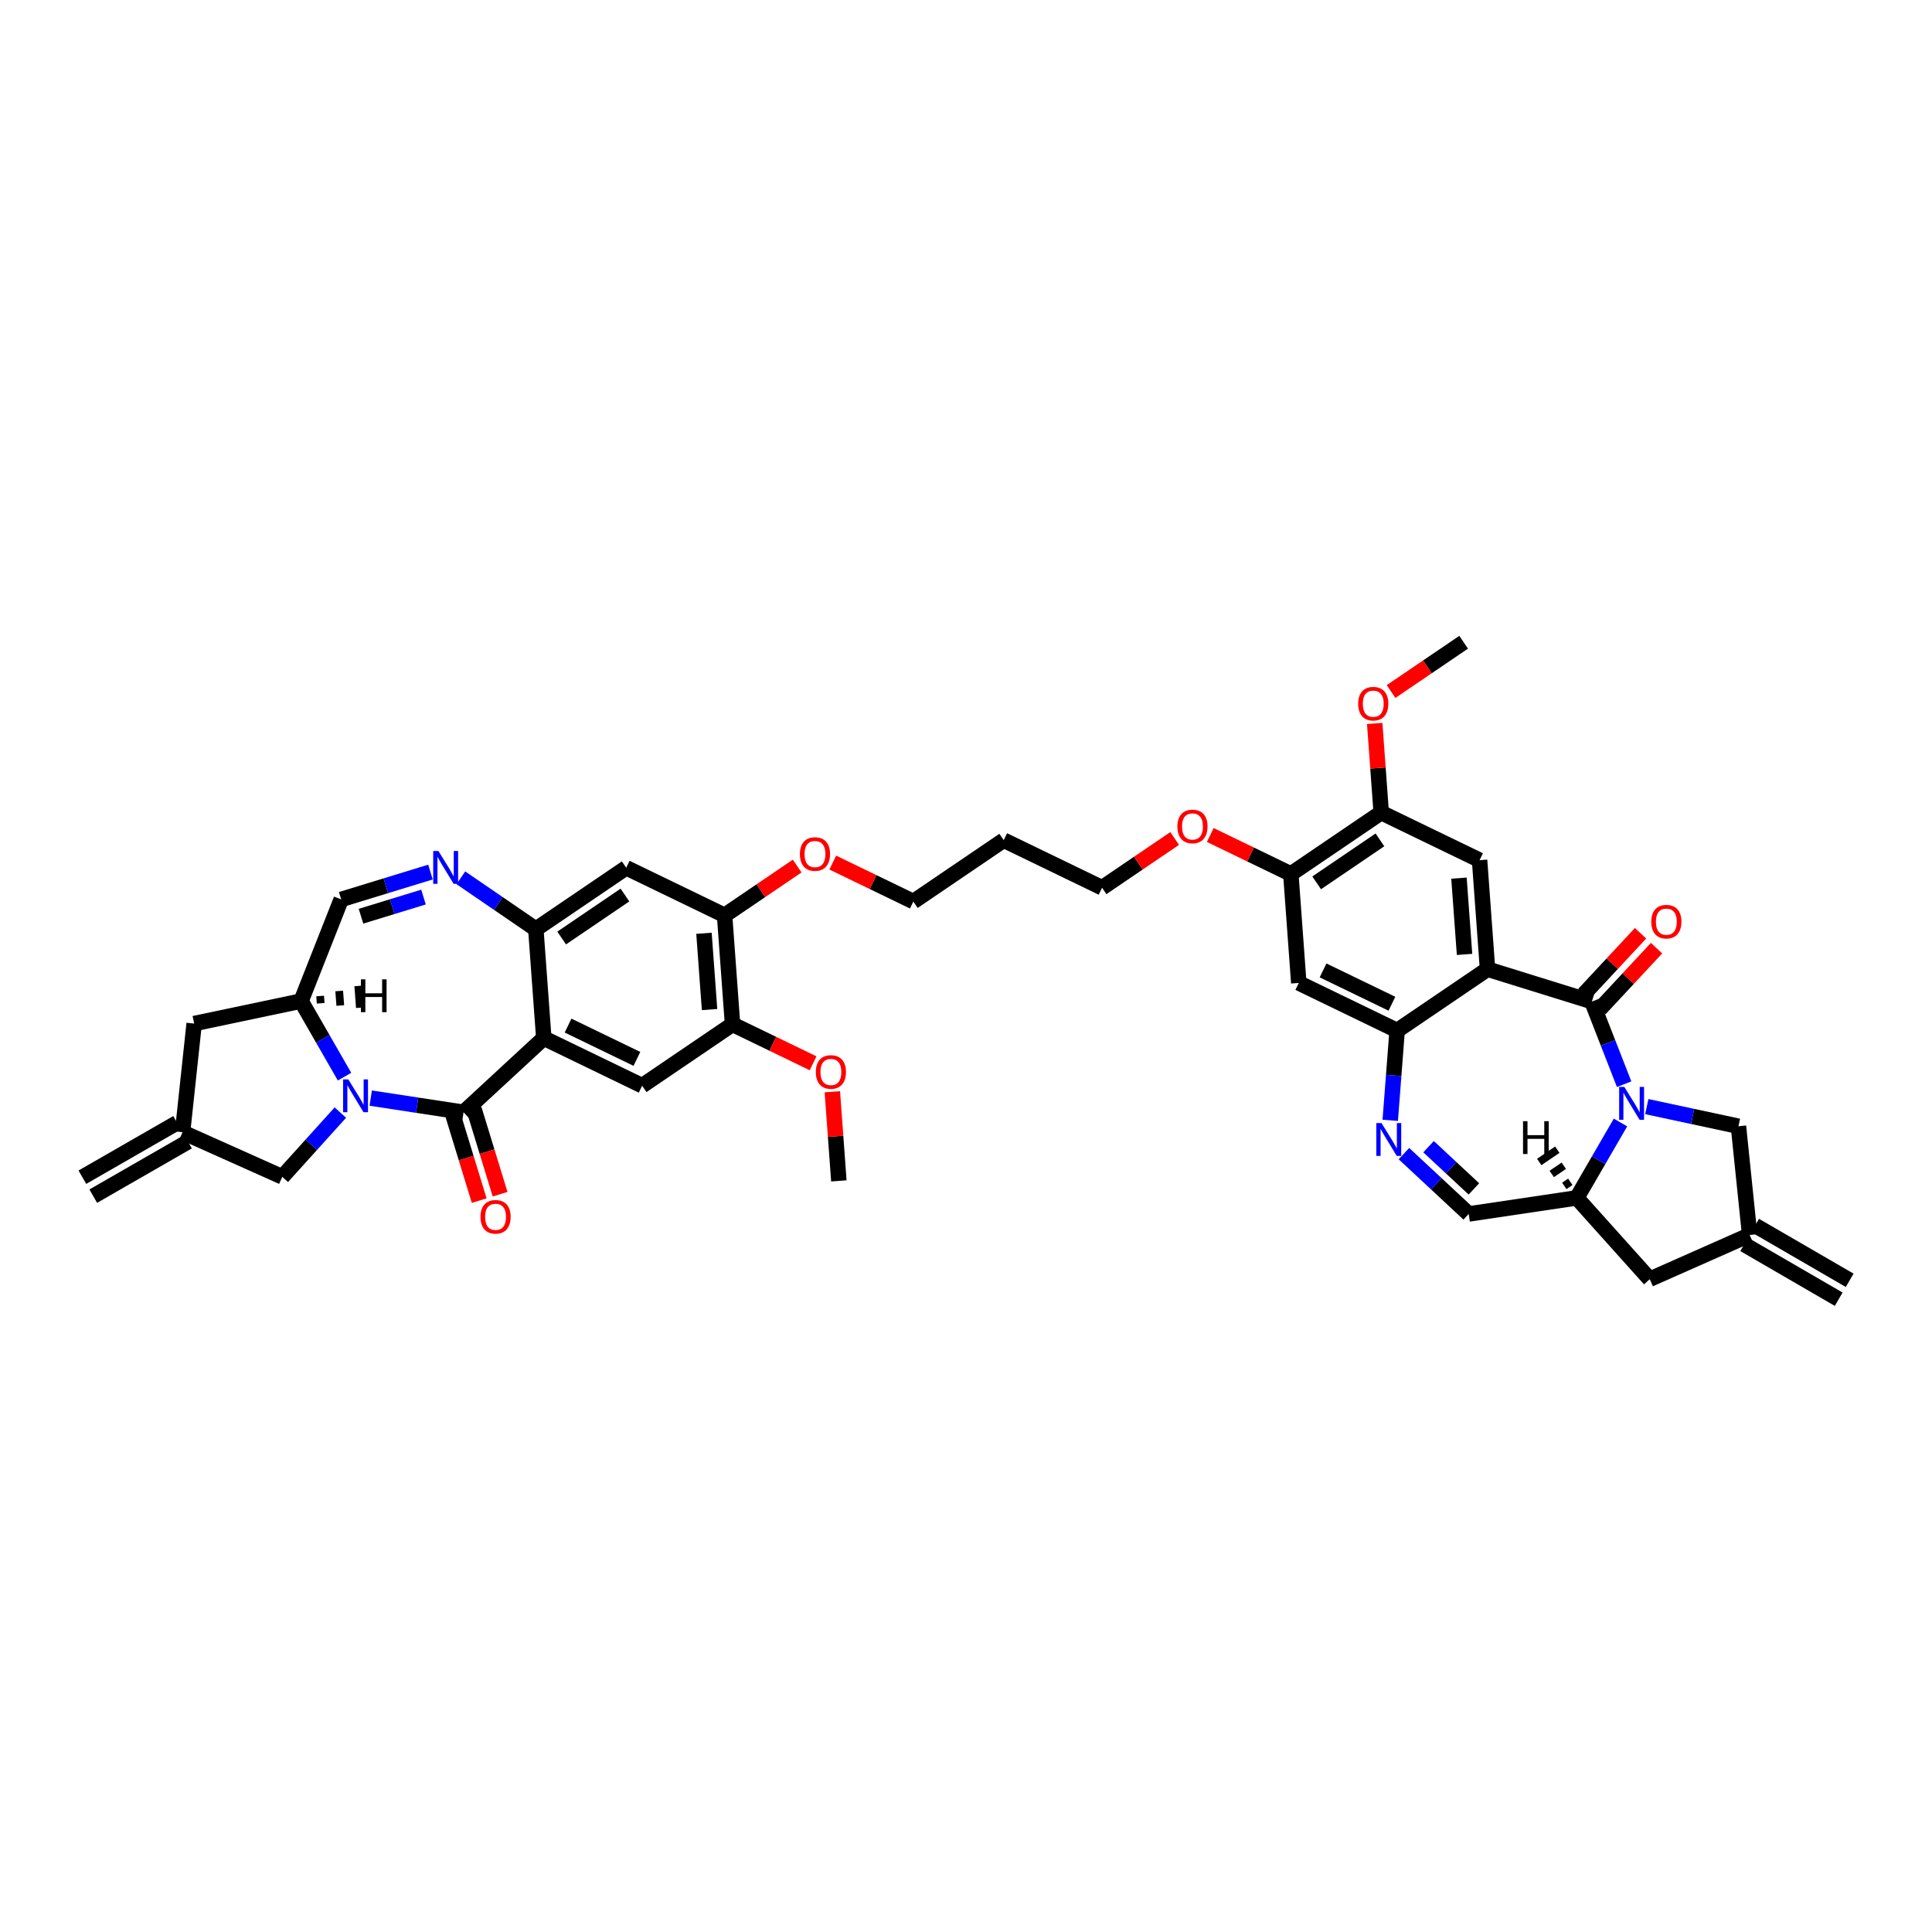 <?xml version='1.0' encoding='iso-8859-1'?>
<svg version='1.1' baseProfile='full'
              xmlns='http://www.w3.org/2000/svg'
                      xmlns:rdkit='http://www.rdkit.org/xml'
                      xmlns:xlink='http://www.w3.org/1999/xlink'
                  xml:space='preserve'
width='250px' height='250px' viewBox='0 0 250 250'>
<!-- END OF HEADER -->
<rect style='opacity:1.0;fill:#FFFFFF;stroke:none' width='250' height='250' x='0' y='0'> </rect>
<path class='bond-0 atom-0 atom-17' d='M 239.346,165.671 L 227.114,158.579' style='fill:none;fill-rule:evenodd;stroke:#000000;stroke-width:2.0px;stroke-linecap:butt;stroke-linejoin:miter;stroke-opacity:1' />
<path class='bond-0 atom-0 atom-17' d='M 237.927,168.118 L 225.696,161.025' style='fill:none;fill-rule:evenodd;stroke:#000000;stroke-width:2.0px;stroke-linecap:butt;stroke-linejoin:miter;stroke-opacity:1' />
<path class='bond-1 atom-1 atom-18' d='M 12.068,154.782 L 24.326,147.735' style='fill:none;fill-rule:evenodd;stroke:#000000;stroke-width:2.0px;stroke-linecap:butt;stroke-linejoin:miter;stroke-opacity:1' />
<path class='bond-1 atom-1 atom-18' d='M 10.659,152.33 L 22.917,145.284' style='fill:none;fill-rule:evenodd;stroke:#000000;stroke-width:2.0px;stroke-linecap:butt;stroke-linejoin:miter;stroke-opacity:1' />
<path class='bond-2 atom-2 atom-37' d='M 189.395,83.106 L 184.698,86.295' style='fill:none;fill-rule:evenodd;stroke:#000000;stroke-width:2.0px;stroke-linecap:butt;stroke-linejoin:miter;stroke-opacity:1' />
<path class='bond-2 atom-2 atom-37' d='M 184.698,86.295 L 180.002,89.484' style='fill:none;fill-rule:evenodd;stroke:#FF0000;stroke-width:2.0px;stroke-linecap:butt;stroke-linejoin:miter;stroke-opacity:1' />
<path class='bond-3 atom-3 atom-38' d='M 108.548,152.806 L 108.126,147.039' style='fill:none;fill-rule:evenodd;stroke:#000000;stroke-width:2.0px;stroke-linecap:butt;stroke-linejoin:miter;stroke-opacity:1' />
<path class='bond-3 atom-3 atom-38' d='M 108.126,147.039 L 107.705,141.272' style='fill:none;fill-rule:evenodd;stroke:#FF0000;stroke-width:2.0px;stroke-linecap:butt;stroke-linejoin:miter;stroke-opacity:1' />
<path class='bond-4 atom-4 atom-5' d='M 129.881,108.718 L 142.608,114.877' style='fill:none;fill-rule:evenodd;stroke:#000000;stroke-width:2.0px;stroke-linecap:butt;stroke-linejoin:miter;stroke-opacity:1' />
<path class='bond-5 atom-4 atom-6' d='M 129.881,108.718 L 118.184,116.661' style='fill:none;fill-rule:evenodd;stroke:#000000;stroke-width:2.0px;stroke-linecap:butt;stroke-linejoin:miter;stroke-opacity:1' />
<path class='bond-6 atom-5 atom-39' d='M 142.608,114.877 L 147.304,111.687' style='fill:none;fill-rule:evenodd;stroke:#000000;stroke-width:2.0px;stroke-linecap:butt;stroke-linejoin:miter;stroke-opacity:1' />
<path class='bond-6 atom-5 atom-39' d='M 147.304,111.687 L 152.001,108.498' style='fill:none;fill-rule:evenodd;stroke:#FF0000;stroke-width:2.0px;stroke-linecap:butt;stroke-linejoin:miter;stroke-opacity:1' />
<path class='bond-7 atom-6 atom-40' d='M 118.184,116.661 L 112.972,114.139' style='fill:none;fill-rule:evenodd;stroke:#000000;stroke-width:2.0px;stroke-linecap:butt;stroke-linejoin:miter;stroke-opacity:1' />
<path class='bond-7 atom-6 atom-40' d='M 112.972,114.139 L 107.76,111.617' style='fill:none;fill-rule:evenodd;stroke:#FF0000;stroke-width:2.0px;stroke-linecap:butt;stroke-linejoin:miter;stroke-opacity:1' />
<path class='bond-8 atom-7 atom-17' d='M 213.478,165.529 L 226.405,159.802' style='fill:none;fill-rule:evenodd;stroke:#000000;stroke-width:2.0px;stroke-linecap:butt;stroke-linejoin:miter;stroke-opacity:1' />
<path class='bond-9 atom-7 atom-19' d='M 213.478,165.529 L 204.037,155.004' style='fill:none;fill-rule:evenodd;stroke:#000000;stroke-width:2.0px;stroke-linecap:butt;stroke-linejoin:miter;stroke-opacity:1' />
<path class='bond-10 atom-8 atom-18' d='M 25.125,132.451 L 23.621,146.509' style='fill:none;fill-rule:evenodd;stroke:#000000;stroke-width:2.0px;stroke-linecap:butt;stroke-linejoin:miter;stroke-opacity:1' />
<path class='bond-11 atom-8 atom-20' d='M 25.125,132.451 L 38.961,129.537' style='fill:none;fill-rule:evenodd;stroke:#000000;stroke-width:2.0px;stroke-linecap:butt;stroke-linejoin:miter;stroke-opacity:1' />
<path class='bond-12 atom-9 atom-21' d='M 191.456,111.308 L 192.486,125.409' style='fill:none;fill-rule:evenodd;stroke:#000000;stroke-width:2.0px;stroke-linecap:butt;stroke-linejoin:miter;stroke-opacity:1' />
<path class='bond-12 atom-9 atom-21' d='M 188.79,113.629 L 189.511,123.5' style='fill:none;fill-rule:evenodd;stroke:#000000;stroke-width:2.0px;stroke-linecap:butt;stroke-linejoin:miter;stroke-opacity:1' />
<path class='bond-13 atom-9 atom-25' d='M 191.456,111.308 L 178.728,105.149' style='fill:none;fill-rule:evenodd;stroke:#000000;stroke-width:2.0px;stroke-linecap:butt;stroke-linejoin:miter;stroke-opacity:1' />
<path class='bond-14 atom-10 atom-22' d='M 83.093,140.489 L 70.366,134.331' style='fill:none;fill-rule:evenodd;stroke:#000000;stroke-width:2.0px;stroke-linecap:butt;stroke-linejoin:miter;stroke-opacity:1' />
<path class='bond-14 atom-10 atom-22' d='M 82.416,137.02 L 73.507,132.709' style='fill:none;fill-rule:evenodd;stroke:#000000;stroke-width:2.0px;stroke-linecap:butt;stroke-linejoin:miter;stroke-opacity:1' />
<path class='bond-15 atom-10 atom-26' d='M 83.093,140.489 L 94.79,132.547' style='fill:none;fill-rule:evenodd;stroke:#000000;stroke-width:2.0px;stroke-linecap:butt;stroke-linejoin:miter;stroke-opacity:1' />
<path class='bond-16 atom-11 atom-23' d='M 168.062,127.193 L 180.789,133.352' style='fill:none;fill-rule:evenodd;stroke:#000000;stroke-width:2.0px;stroke-linecap:butt;stroke-linejoin:miter;stroke-opacity:1' />
<path class='bond-16 atom-11 atom-23' d='M 171.203,125.572 L 180.112,129.883' style='fill:none;fill-rule:evenodd;stroke:#000000;stroke-width:2.0px;stroke-linecap:butt;stroke-linejoin:miter;stroke-opacity:1' />
<path class='bond-17 atom-11 atom-27' d='M 168.062,127.193 L 167.032,113.092' style='fill:none;fill-rule:evenodd;stroke:#000000;stroke-width:2.0px;stroke-linecap:butt;stroke-linejoin:miter;stroke-opacity:1' />
<path class='bond-18 atom-12 atom-24' d='M 81.033,112.287 L 69.336,120.23' style='fill:none;fill-rule:evenodd;stroke:#000000;stroke-width:2.0px;stroke-linecap:butt;stroke-linejoin:miter;stroke-opacity:1' />
<path class='bond-18 atom-12 atom-24' d='M 80.867,115.818 L 72.679,121.378' style='fill:none;fill-rule:evenodd;stroke:#000000;stroke-width:2.0px;stroke-linecap:butt;stroke-linejoin:miter;stroke-opacity:1' />
<path class='bond-19 atom-12 atom-28' d='M 81.033,112.287 L 93.76,118.445' style='fill:none;fill-rule:evenodd;stroke:#000000;stroke-width:2.0px;stroke-linecap:butt;stroke-linejoin:miter;stroke-opacity:1' />
<path class='bond-20 atom-13 atom-19' d='M 190.052,157.085 L 204.037,155.004' style='fill:none;fill-rule:evenodd;stroke:#000000;stroke-width:2.0px;stroke-linecap:butt;stroke-linejoin:miter;stroke-opacity:1' />
<path class='bond-21 atom-13 atom-31' d='M 190.052,157.085 L 185.861,153.182' style='fill:none;fill-rule:evenodd;stroke:#000000;stroke-width:2.0px;stroke-linecap:butt;stroke-linejoin:miter;stroke-opacity:1' />
<path class='bond-21 atom-13 atom-31' d='M 185.861,153.182 L 181.67,149.279' style='fill:none;fill-rule:evenodd;stroke:#0000FF;stroke-width:2.0px;stroke-linecap:butt;stroke-linejoin:miter;stroke-opacity:1' />
<path class='bond-21 atom-13 atom-31' d='M 190.722,153.845 L 187.789,151.113' style='fill:none;fill-rule:evenodd;stroke:#000000;stroke-width:2.0px;stroke-linecap:butt;stroke-linejoin:miter;stroke-opacity:1' />
<path class='bond-21 atom-13 atom-31' d='M 187.789,151.113 L 184.855,148.38' style='fill:none;fill-rule:evenodd;stroke:#0000FF;stroke-width:2.0px;stroke-linecap:butt;stroke-linejoin:miter;stroke-opacity:1' />
<path class='bond-22 atom-14 atom-20' d='M 44.151,116.386 L 38.961,129.537' style='fill:none;fill-rule:evenodd;stroke:#000000;stroke-width:2.0px;stroke-linecap:butt;stroke-linejoin:miter;stroke-opacity:1' />
<path class='bond-23 atom-14 atom-32' d='M 44.151,116.386 L 49.928,114.615' style='fill:none;fill-rule:evenodd;stroke:#000000;stroke-width:2.0px;stroke-linecap:butt;stroke-linejoin:miter;stroke-opacity:1' />
<path class='bond-23 atom-14 atom-32' d='M 49.928,114.615 L 55.705,112.845' style='fill:none;fill-rule:evenodd;stroke:#0000FF;stroke-width:2.0px;stroke-linecap:butt;stroke-linejoin:miter;stroke-opacity:1' />
<path class='bond-23 atom-14 atom-32' d='M 46.712,118.558 L 50.756,117.319' style='fill:none;fill-rule:evenodd;stroke:#000000;stroke-width:2.0px;stroke-linecap:butt;stroke-linejoin:miter;stroke-opacity:1' />
<path class='bond-23 atom-14 atom-32' d='M 50.756,117.319 L 54.8,116.08' style='fill:none;fill-rule:evenodd;stroke:#0000FF;stroke-width:2.0px;stroke-linecap:butt;stroke-linejoin:miter;stroke-opacity:1' />
<path class='bond-24 atom-15 atom-17' d='M 224.954,145.738 L 226.405,159.802' style='fill:none;fill-rule:evenodd;stroke:#000000;stroke-width:2.0px;stroke-linecap:butt;stroke-linejoin:miter;stroke-opacity:1' />
<path class='bond-25 atom-15 atom-33' d='M 224.954,145.738 L 219.024,144.466' style='fill:none;fill-rule:evenodd;stroke:#000000;stroke-width:2.0px;stroke-linecap:butt;stroke-linejoin:miter;stroke-opacity:1' />
<path class='bond-25 atom-15 atom-33' d='M 219.024,144.466 L 213.094,143.194' style='fill:none;fill-rule:evenodd;stroke:#0000FF;stroke-width:2.0px;stroke-linecap:butt;stroke-linejoin:miter;stroke-opacity:1' />
<path class='bond-26 atom-16 atom-18' d='M 36.527,152.284 L 23.621,146.509' style='fill:none;fill-rule:evenodd;stroke:#000000;stroke-width:2.0px;stroke-linecap:butt;stroke-linejoin:miter;stroke-opacity:1' />
<path class='bond-27 atom-16 atom-34' d='M 36.527,152.284 L 40.285,148.126' style='fill:none;fill-rule:evenodd;stroke:#000000;stroke-width:2.0px;stroke-linecap:butt;stroke-linejoin:miter;stroke-opacity:1' />
<path class='bond-27 atom-16 atom-34' d='M 40.285,148.126 L 44.043,143.968' style='fill:none;fill-rule:evenodd;stroke:#0000FF;stroke-width:2.0px;stroke-linecap:butt;stroke-linejoin:miter;stroke-opacity:1' />
<path class='bond-28 atom-19 atom-33' d='M 204.037,155.004 L 206.865,150.127' style='fill:none;fill-rule:evenodd;stroke:#000000;stroke-width:2.0px;stroke-linecap:butt;stroke-linejoin:miter;stroke-opacity:1' />
<path class='bond-28 atom-19 atom-33' d='M 206.865,150.127 L 209.693,145.25' style='fill:none;fill-rule:evenodd;stroke:#0000FF;stroke-width:2.0px;stroke-linecap:butt;stroke-linejoin:miter;stroke-opacity:1' />
<path class='bond-46 atom-19 atom-41' d='M 203.196,152.926 L 202.416,153.456' style='fill:none;fill-rule:evenodd;stroke:#000000;stroke-width:1.0px;stroke-linecap:butt;stroke-linejoin:miter;stroke-opacity:1' />
<path class='bond-46 atom-19 atom-41' d='M 202.355,150.849 L 200.795,151.908' style='fill:none;fill-rule:evenodd;stroke:#000000;stroke-width:1.0px;stroke-linecap:butt;stroke-linejoin:miter;stroke-opacity:1' />
<path class='bond-46 atom-19 atom-41' d='M 201.514,148.771 L 199.175,150.36' style='fill:none;fill-rule:evenodd;stroke:#000000;stroke-width:1.0px;stroke-linecap:butt;stroke-linejoin:miter;stroke-opacity:1' />
<path class='bond-29 atom-20 atom-34' d='M 38.961,129.537 L 41.772,134.427' style='fill:none;fill-rule:evenodd;stroke:#000000;stroke-width:2.0px;stroke-linecap:butt;stroke-linejoin:miter;stroke-opacity:1' />
<path class='bond-29 atom-20 atom-34' d='M 41.772,134.427 L 44.583,139.317' style='fill:none;fill-rule:evenodd;stroke:#0000FF;stroke-width:2.0px;stroke-linecap:butt;stroke-linejoin:miter;stroke-opacity:1' />
<path class='bond-47 atom-20 atom-42' d='M 41.496,129.824 L 41.427,128.884' style='fill:none;fill-rule:evenodd;stroke:#000000;stroke-width:1.0px;stroke-linecap:butt;stroke-linejoin:miter;stroke-opacity:1' />
<path class='bond-47 atom-20 atom-42' d='M 44.032,130.112 L 43.894,128.232' style='fill:none;fill-rule:evenodd;stroke:#000000;stroke-width:1.0px;stroke-linecap:butt;stroke-linejoin:miter;stroke-opacity:1' />
<path class='bond-47 atom-20 atom-42' d='M 46.567,130.399 L 46.361,127.579' style='fill:none;fill-rule:evenodd;stroke:#000000;stroke-width:1.0px;stroke-linecap:butt;stroke-linejoin:miter;stroke-opacity:1' />
<path class='bond-30 atom-21 atom-23' d='M 192.486,125.409 L 180.789,133.352' style='fill:none;fill-rule:evenodd;stroke:#000000;stroke-width:2.0px;stroke-linecap:butt;stroke-linejoin:miter;stroke-opacity:1' />
<path class='bond-31 atom-21 atom-29' d='M 192.486,125.409 L 205.988,129.602' style='fill:none;fill-rule:evenodd;stroke:#000000;stroke-width:2.0px;stroke-linecap:butt;stroke-linejoin:miter;stroke-opacity:1' />
<path class='bond-32 atom-22 atom-24' d='M 70.366,134.331 L 69.336,120.23' style='fill:none;fill-rule:evenodd;stroke:#000000;stroke-width:2.0px;stroke-linecap:butt;stroke-linejoin:miter;stroke-opacity:1' />
<path class='bond-33 atom-22 atom-30' d='M 70.366,134.331 L 59.984,143.928' style='fill:none;fill-rule:evenodd;stroke:#000000;stroke-width:2.0px;stroke-linecap:butt;stroke-linejoin:miter;stroke-opacity:1' />
<path class='bond-34 atom-23 atom-31' d='M 180.789,133.352 L 180.343,139.162' style='fill:none;fill-rule:evenodd;stroke:#000000;stroke-width:2.0px;stroke-linecap:butt;stroke-linejoin:miter;stroke-opacity:1' />
<path class='bond-34 atom-23 atom-31' d='M 180.343,139.162 L 179.896,144.971' style='fill:none;fill-rule:evenodd;stroke:#0000FF;stroke-width:2.0px;stroke-linecap:butt;stroke-linejoin:miter;stroke-opacity:1' />
<path class='bond-35 atom-24 atom-32' d='M 69.336,120.23 L 64.485,116.909' style='fill:none;fill-rule:evenodd;stroke:#000000;stroke-width:2.0px;stroke-linecap:butt;stroke-linejoin:miter;stroke-opacity:1' />
<path class='bond-35 atom-24 atom-32' d='M 64.485,116.909 L 59.634,113.588' style='fill:none;fill-rule:evenodd;stroke:#0000FF;stroke-width:2.0px;stroke-linecap:butt;stroke-linejoin:miter;stroke-opacity:1' />
<path class='bond-36 atom-25 atom-27' d='M 178.728,105.149 L 167.032,113.092' style='fill:none;fill-rule:evenodd;stroke:#000000;stroke-width:2.0px;stroke-linecap:butt;stroke-linejoin:miter;stroke-opacity:1' />
<path class='bond-36 atom-25 atom-27' d='M 178.562,108.68 L 170.375,114.24' style='fill:none;fill-rule:evenodd;stroke:#000000;stroke-width:2.0px;stroke-linecap:butt;stroke-linejoin:miter;stroke-opacity:1' />
<path class='bond-37 atom-25 atom-37' d='M 178.728,105.149 L 178.307,99.383' style='fill:none;fill-rule:evenodd;stroke:#000000;stroke-width:2.0px;stroke-linecap:butt;stroke-linejoin:miter;stroke-opacity:1' />
<path class='bond-37 atom-25 atom-37' d='M 178.307,99.383 L 177.886,93.616' style='fill:none;fill-rule:evenodd;stroke:#FF0000;stroke-width:2.0px;stroke-linecap:butt;stroke-linejoin:miter;stroke-opacity:1' />
<path class='bond-38 atom-26 atom-28' d='M 94.79,132.547 L 93.76,118.445' style='fill:none;fill-rule:evenodd;stroke:#000000;stroke-width:2.0px;stroke-linecap:butt;stroke-linejoin:miter;stroke-opacity:1' />
<path class='bond-38 atom-26 atom-28' d='M 91.816,130.637 L 91.094,120.767' style='fill:none;fill-rule:evenodd;stroke:#000000;stroke-width:2.0px;stroke-linecap:butt;stroke-linejoin:miter;stroke-opacity:1' />
<path class='bond-39 atom-26 atom-38' d='M 94.79,132.547 L 100.002,135.068' style='fill:none;fill-rule:evenodd;stroke:#000000;stroke-width:2.0px;stroke-linecap:butt;stroke-linejoin:miter;stroke-opacity:1' />
<path class='bond-39 atom-26 atom-38' d='M 100.002,135.068 L 105.214,137.59' style='fill:none;fill-rule:evenodd;stroke:#FF0000;stroke-width:2.0px;stroke-linecap:butt;stroke-linejoin:miter;stroke-opacity:1' />
<path class='bond-40 atom-27 atom-39' d='M 167.032,113.092 L 161.82,110.57' style='fill:none;fill-rule:evenodd;stroke:#000000;stroke-width:2.0px;stroke-linecap:butt;stroke-linejoin:miter;stroke-opacity:1' />
<path class='bond-40 atom-27 atom-39' d='M 161.82,110.57 L 156.608,108.048' style='fill:none;fill-rule:evenodd;stroke:#FF0000;stroke-width:2.0px;stroke-linecap:butt;stroke-linejoin:miter;stroke-opacity:1' />
<path class='bond-41 atom-28 atom-40' d='M 93.76,118.445 L 98.457,115.256' style='fill:none;fill-rule:evenodd;stroke:#000000;stroke-width:2.0px;stroke-linecap:butt;stroke-linejoin:miter;stroke-opacity:1' />
<path class='bond-41 atom-28 atom-40' d='M 98.457,115.256 L 103.153,112.067' style='fill:none;fill-rule:evenodd;stroke:#FF0000;stroke-width:2.0px;stroke-linecap:butt;stroke-linejoin:miter;stroke-opacity:1' />
<path class='bond-42 atom-29 atom-33' d='M 205.988,129.602 L 208.075,134.948' style='fill:none;fill-rule:evenodd;stroke:#000000;stroke-width:2.0px;stroke-linecap:butt;stroke-linejoin:miter;stroke-opacity:1' />
<path class='bond-42 atom-29 atom-33' d='M 208.075,134.948 L 210.162,140.295' style='fill:none;fill-rule:evenodd;stroke:#0000FF;stroke-width:2.0px;stroke-linecap:butt;stroke-linejoin:miter;stroke-opacity:1' />
<path class='bond-43 atom-29 atom-35' d='M 207.023,130.565 L 210.689,126.629' style='fill:none;fill-rule:evenodd;stroke:#000000;stroke-width:2.0px;stroke-linecap:butt;stroke-linejoin:miter;stroke-opacity:1' />
<path class='bond-43 atom-29 atom-35' d='M 210.689,126.629 L 214.356,122.692' style='fill:none;fill-rule:evenodd;stroke:#FF0000;stroke-width:2.0px;stroke-linecap:butt;stroke-linejoin:miter;stroke-opacity:1' />
<path class='bond-43 atom-29 atom-35' d='M 204.954,128.638 L 208.62,124.702' style='fill:none;fill-rule:evenodd;stroke:#000000;stroke-width:2.0px;stroke-linecap:butt;stroke-linejoin:miter;stroke-opacity:1' />
<path class='bond-43 atom-29 atom-35' d='M 208.62,124.702 L 212.287,120.765' style='fill:none;fill-rule:evenodd;stroke:#FF0000;stroke-width:2.0px;stroke-linecap:butt;stroke-linejoin:miter;stroke-opacity:1' />
<path class='bond-44 atom-30 atom-34' d='M 59.984,143.928 L 53.978,143.011' style='fill:none;fill-rule:evenodd;stroke:#000000;stroke-width:2.0px;stroke-linecap:butt;stroke-linejoin:miter;stroke-opacity:1' />
<path class='bond-44 atom-30 atom-34' d='M 53.978,143.011 L 47.972,142.095' style='fill:none;fill-rule:evenodd;stroke:#0000FF;stroke-width:2.0px;stroke-linecap:butt;stroke-linejoin:miter;stroke-opacity:1' />
<path class='bond-45 atom-30 atom-36' d='M 58.632,144.342 L 60.32,149.851' style='fill:none;fill-rule:evenodd;stroke:#000000;stroke-width:2.0px;stroke-linecap:butt;stroke-linejoin:miter;stroke-opacity:1' />
<path class='bond-45 atom-30 atom-36' d='M 60.32,149.851 L 62.008,155.359' style='fill:none;fill-rule:evenodd;stroke:#FF0000;stroke-width:2.0px;stroke-linecap:butt;stroke-linejoin:miter;stroke-opacity:1' />
<path class='bond-45 atom-30 atom-36' d='M 61.336,143.514 L 63.024,149.022' style='fill:none;fill-rule:evenodd;stroke:#000000;stroke-width:2.0px;stroke-linecap:butt;stroke-linejoin:miter;stroke-opacity:1' />
<path class='bond-45 atom-30 atom-36' d='M 63.024,149.022 L 64.712,154.531' style='fill:none;fill-rule:evenodd;stroke:#FF0000;stroke-width:2.0px;stroke-linecap:butt;stroke-linejoin:miter;stroke-opacity:1' />
<path  class='atom-31' d='M 178.767 145.325
L 180.159 147.575
Q 180.297 147.797, 180.519 148.199
Q 180.741 148.601, 180.753 148.625
L 180.753 145.325
L 181.317 145.325
L 181.317 149.573
L 180.735 149.573
L 179.241 147.113
Q 179.067 146.825, 178.881 146.495
Q 178.701 146.165, 178.647 146.063
L 178.647 149.573
L 178.095 149.573
L 178.095 145.325
L 178.767 145.325
' fill='#0000FF'/>
<path  class='atom-32' d='M 56.73 110.119
L 58.122 112.369
Q 58.26 112.591, 58.482 112.993
Q 58.704 113.395, 58.716 113.419
L 58.716 110.119
L 59.28 110.119
L 59.28 114.367
L 58.698 114.367
L 57.204 111.907
Q 57.03 111.619, 56.844 111.289
Q 56.664 110.959, 56.61 110.857
L 56.61 114.367
L 56.058 114.367
L 56.058 110.119
L 56.73 110.119
' fill='#0000FF'/>
<path  class='atom-33' d='M 210.19 140.649
L 211.582 142.899
Q 211.72 143.121, 211.942 143.523
Q 212.164 143.925, 212.176 143.949
L 212.176 140.649
L 212.74 140.649
L 212.74 144.897
L 212.158 144.897
L 210.664 142.437
Q 210.49 142.149, 210.304 141.819
Q 210.124 141.489, 210.07 141.387
L 210.07 144.897
L 209.518 144.897
L 209.518 140.649
L 210.19 140.649
' fill='#0000FF'/>
<path  class='atom-34' d='M 45.068 139.671
L 46.46 141.921
Q 46.598 142.143, 46.82 142.545
Q 47.042 142.947, 47.054 142.971
L 47.054 139.671
L 47.618 139.671
L 47.618 143.919
L 47.036 143.919
L 45.542 141.459
Q 45.368 141.171, 45.182 140.841
Q 45.002 140.511, 44.948 140.409
L 44.948 143.919
L 44.396 143.919
L 44.396 139.671
L 45.068 139.671
' fill='#0000FF'/>
<path  class='atom-35' d='M 213.675 119.267
Q 213.675 118.247, 214.179 117.677
Q 214.683 117.107, 215.625 117.107
Q 216.567 117.107, 217.071 117.677
Q 217.575 118.247, 217.575 119.267
Q 217.575 120.299, 217.065 120.887
Q 216.555 121.469, 215.625 121.469
Q 214.689 121.469, 214.179 120.887
Q 213.675 120.305, 213.675 119.267
M 215.625 120.989
Q 216.273 120.989, 216.621 120.557
Q 216.975 120.119, 216.975 119.267
Q 216.975 118.433, 216.621 118.013
Q 216.273 117.587, 215.625 117.587
Q 214.977 117.587, 214.623 118.007
Q 214.275 118.427, 214.275 119.267
Q 214.275 120.125, 214.623 120.557
Q 214.977 120.989, 215.625 120.989
' fill='#FF0000'/>
<path  class='atom-36' d='M 62.176 157.459
Q 62.176 156.439, 62.68 155.869
Q 63.184 155.299, 64.126 155.299
Q 65.068 155.299, 65.572 155.869
Q 66.076 156.439, 66.076 157.459
Q 66.076 158.491, 65.566 159.079
Q 65.056 159.661, 64.126 159.661
Q 63.19 159.661, 62.68 159.079
Q 62.176 158.497, 62.176 157.459
M 64.126 159.181
Q 64.774 159.181, 65.122 158.749
Q 65.476 158.311, 65.476 157.459
Q 65.476 156.625, 65.122 156.205
Q 64.774 155.779, 64.126 155.779
Q 63.478 155.779, 63.124 156.199
Q 62.776 156.619, 62.776 157.459
Q 62.776 158.317, 63.124 158.749
Q 63.478 159.181, 64.126 159.181
' fill='#FF0000'/>
<path  class='atom-37' d='M 175.748 91.06
Q 175.748 90.04, 176.252 89.47
Q 176.756 88.9, 177.698 88.9
Q 178.64 88.9, 179.144 89.47
Q 179.648 90.04, 179.648 91.06
Q 179.648 92.092, 179.138 92.68
Q 178.628 93.262, 177.698 93.262
Q 176.762 93.262, 176.252 92.68
Q 175.748 92.098, 175.748 91.06
M 177.698 92.782
Q 178.346 92.782, 178.694 92.35
Q 179.048 91.912, 179.048 91.06
Q 179.048 90.226, 178.694 89.806
Q 178.346 89.38, 177.698 89.38
Q 177.05 89.38, 176.696 89.8
Q 176.348 90.22, 176.348 91.06
Q 176.348 91.918, 176.696 92.35
Q 177.05 92.782, 177.698 92.782
' fill='#FF0000'/>
<path  class='atom-38' d='M 105.567 138.717
Q 105.567 137.697, 106.071 137.127
Q 106.575 136.557, 107.517 136.557
Q 108.459 136.557, 108.963 137.127
Q 109.467 137.697, 109.467 138.717
Q 109.467 139.749, 108.957 140.337
Q 108.447 140.919, 107.517 140.919
Q 106.581 140.919, 106.071 140.337
Q 105.567 139.755, 105.567 138.717
M 107.517 140.439
Q 108.165 140.439, 108.513 140.007
Q 108.867 139.569, 108.867 138.717
Q 108.867 137.883, 108.513 137.463
Q 108.165 137.037, 107.517 137.037
Q 106.869 137.037, 106.515 137.457
Q 106.167 137.877, 106.167 138.717
Q 106.167 139.575, 106.515 140.007
Q 106.869 140.439, 107.517 140.439
' fill='#FF0000'/>
<path  class='atom-39' d='M 152.355 106.946
Q 152.355 105.926, 152.859 105.356
Q 153.363 104.786, 154.305 104.786
Q 155.247 104.786, 155.751 105.356
Q 156.255 105.926, 156.255 106.946
Q 156.255 107.978, 155.745 108.566
Q 155.235 109.148, 154.305 109.148
Q 153.369 109.148, 152.859 108.566
Q 152.355 107.984, 152.355 106.946
M 154.305 108.668
Q 154.953 108.668, 155.301 108.236
Q 155.655 107.798, 155.655 106.946
Q 155.655 106.112, 155.301 105.692
Q 154.953 105.266, 154.305 105.266
Q 153.657 105.266, 153.303 105.686
Q 152.955 106.106, 152.955 106.946
Q 152.955 107.804, 153.303 108.236
Q 153.657 108.668, 154.305 108.668
' fill='#FF0000'/>
<path  class='atom-40' d='M 103.507 110.515
Q 103.507 109.495, 104.011 108.925
Q 104.515 108.355, 105.457 108.355
Q 106.399 108.355, 106.903 108.925
Q 107.407 109.495, 107.407 110.515
Q 107.407 111.547, 106.897 112.135
Q 106.387 112.717, 105.457 112.717
Q 104.521 112.717, 104.011 112.135
Q 103.507 111.553, 103.507 110.515
M 105.457 112.237
Q 106.105 112.237, 106.453 111.805
Q 106.807 111.367, 106.807 110.515
Q 106.807 109.681, 106.453 109.261
Q 106.105 108.835, 105.457 108.835
Q 104.809 108.835, 104.455 109.255
Q 104.107 109.675, 104.107 110.515
Q 104.107 111.373, 104.455 111.805
Q 104.809 112.237, 105.457 112.237
' fill='#FF0000'/>
<path  class='atom-41' d='M 197.08 145.082
L 197.656 145.082
L 197.656 146.888
L 199.828 146.888
L 199.828 145.082
L 200.404 145.082
L 200.404 149.33
L 199.828 149.33
L 199.828 147.368
L 197.656 147.368
L 197.656 149.33
L 197.08 149.33
L 197.08 145.082
' fill='#000000'/>
<path  class='atom-42' d='M 46.7 126.726
L 47.276 126.726
L 47.276 128.532
L 49.447 128.532
L 49.447 126.726
L 50.023 126.726
L 50.023 130.974
L 49.447 130.974
L 49.447 129.012
L 47.276 129.012
L 47.276 130.974
L 46.7 130.974
L 46.7 126.726
' fill='#000000'/>
</svg>
